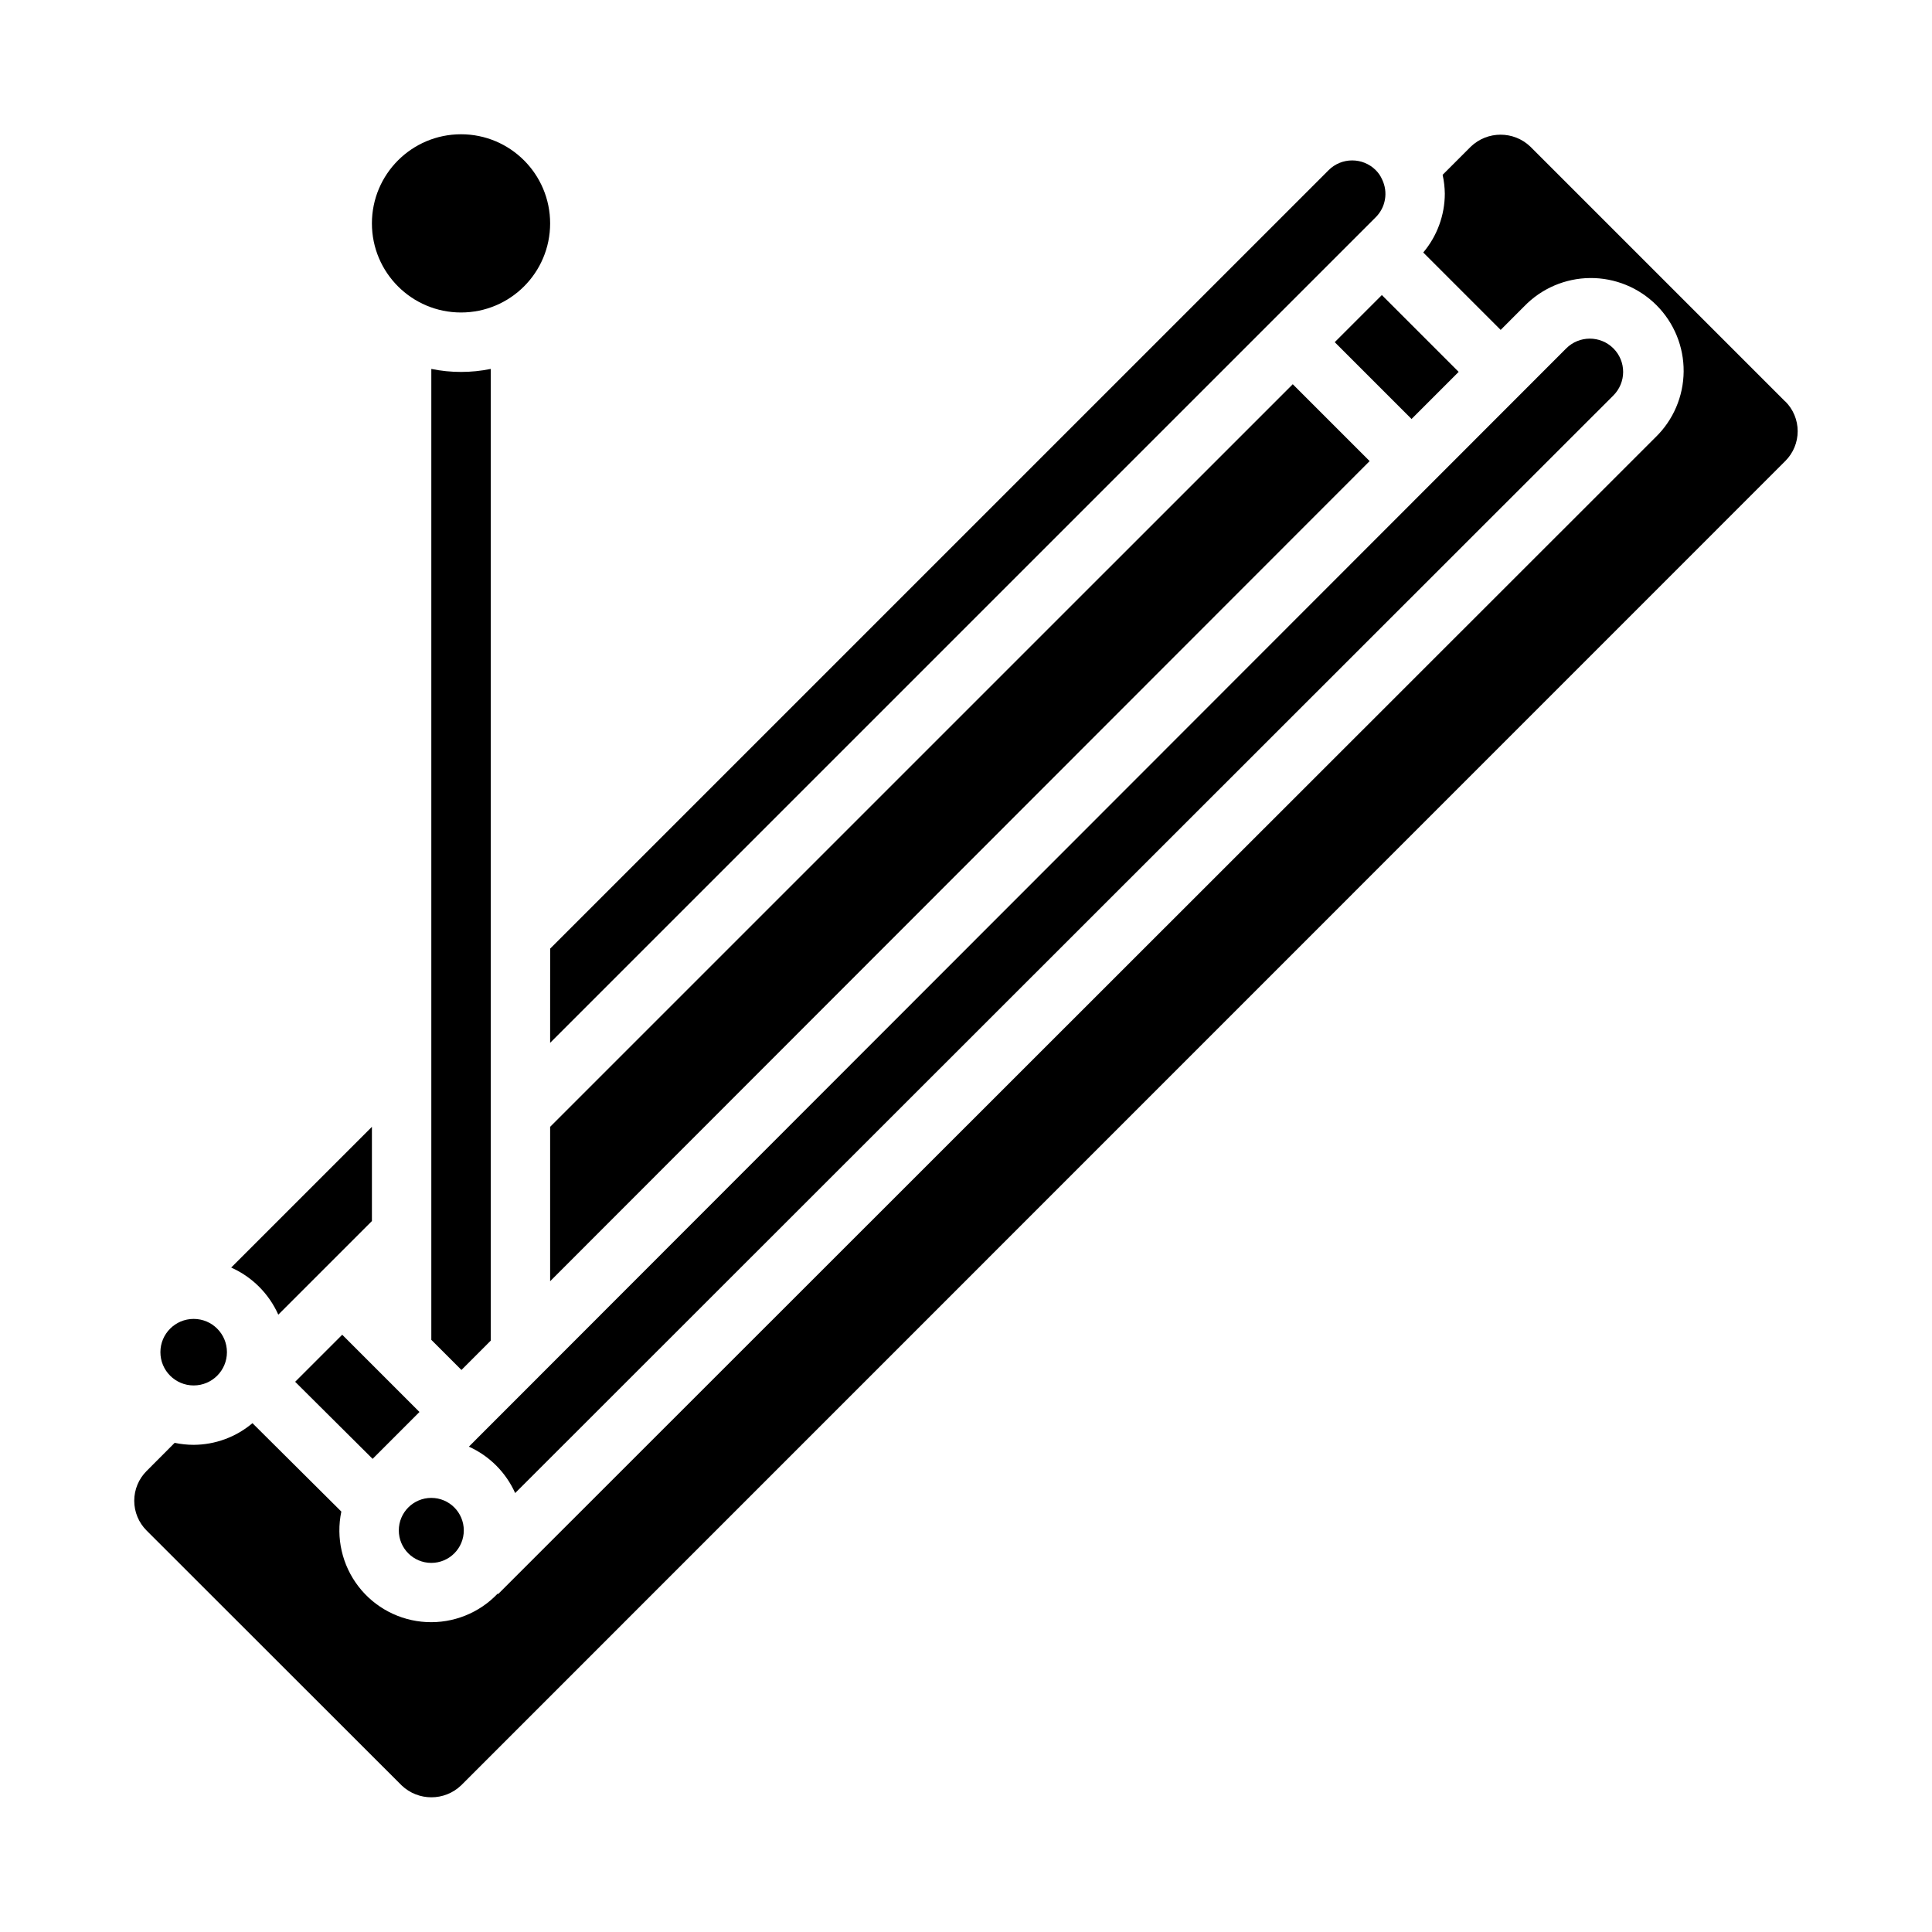 <?xml version="1.0" encoding="UTF-8"?>
<!-- Uploaded to: SVG Repo, www.svgrepo.com, Generator: SVG Repo Mixer Tools -->
<svg fill="#000000" width="800px" height="800px" version="1.1" viewBox="144 144 512 512" xmlns="http://www.w3.org/2000/svg">
 <g>
  <path d="m289.79 442.62v40.918l217.18-217.34-20.375-20.375z"/>
  <path d="m280.52 539.68 291.04-290.88c1.656-1.656 2.59-3.902 2.59-6.242 0-2.344-0.934-4.59-2.59-6.242-3.457-3.434-9.031-3.434-12.484 0l-290.82 291.06c5.457 2.461 9.824 6.84 12.27 12.305z"/>
  <path d="m234.69 497.72-12.473 12.469 20.531 20.426 12.414-12.422z"/>
  <path d="m266.91 549.57c0 4.758-3.856 8.613-8.613 8.613-4.754 0-8.609-3.856-8.609-8.613 0-4.754 3.856-8.613 8.609-8.613 4.758 0 8.613 3.859 8.613 8.613"/>
  <path d="m289.79 420.36 218.79-218.79v0.004c2.641-2.629 3.324-6.644 1.699-10-0.398-0.926-0.973-1.77-1.691-2.481-3.453-3.441-9.039-3.441-12.492 0l-206.3 206.3z"/>
  <path d="m274.05 241.77c-5.195 1.062-10.551 1.062-15.746 0v257.3l7.984 7.984 7.762-7.769z"/>
  <path d="m497.72 234.68 12.484-12.484 20.355 20.355-12.484 12.484z"/>
  <path d="m617.13 250.43-67.566-67.566c-4.414-4.227-11.375-4.227-15.789 0l-7.465 7.465c0.363 1.641 0.559 3.316 0.582 4.996-0.016 5.707-2.039 11.223-5.715 15.59l20.516 20.512 6.234-6.242c4.578-4.742 10.871-7.445 17.465-7.504 6.59-0.059 12.93 2.535 17.594 7.195 4.66 4.66 7.254 11 7.199 17.59-0.059 6.594-2.762 12.887-7.504 17.465l-306.68 306.52-0.117-0.117h-0.004c-4.894 5.148-11.793 7.898-18.891 7.527-7.094-0.367-13.672-3.82-18.004-9.453-4.332-5.629-5.988-12.875-4.527-19.828l-23.551-23.426c-4.363 3.684-9.879 5.715-15.59 5.738-1.688 0-3.375-0.18-5.027-0.527l-7.434 7.457c-2.098 2.09-3.281 4.93-3.281 7.894s1.184 5.805 3.281 7.894l67.566 67.52c4.414 4.227 11.379 4.227 15.793 0l350.91-350.96c2.102-2.094 3.281-4.934 3.281-7.898 0-2.961-1.18-5.805-3.281-7.894z"/>
  <path d="m204.14 502.34c0 4.867-3.945 8.816-8.816 8.816-4.867 0-8.816-3.949-8.816-8.816 0-4.871 3.949-8.816 8.816-8.816 4.871 0 8.816 3.945 8.816 8.816"/>
  <path d="m289.79 203.2c0 13.043-10.57 23.613-23.613 23.613s-23.617-10.57-23.617-23.613 10.574-23.617 23.617-23.617 23.613 10.574 23.613 23.617"/>
  <path d="m217.75 492.4 24.812-24.812v-24.969l-37.297 37.297c5.559 2.477 10.008 6.926 12.484 12.484z"/>
 </g>
</svg>